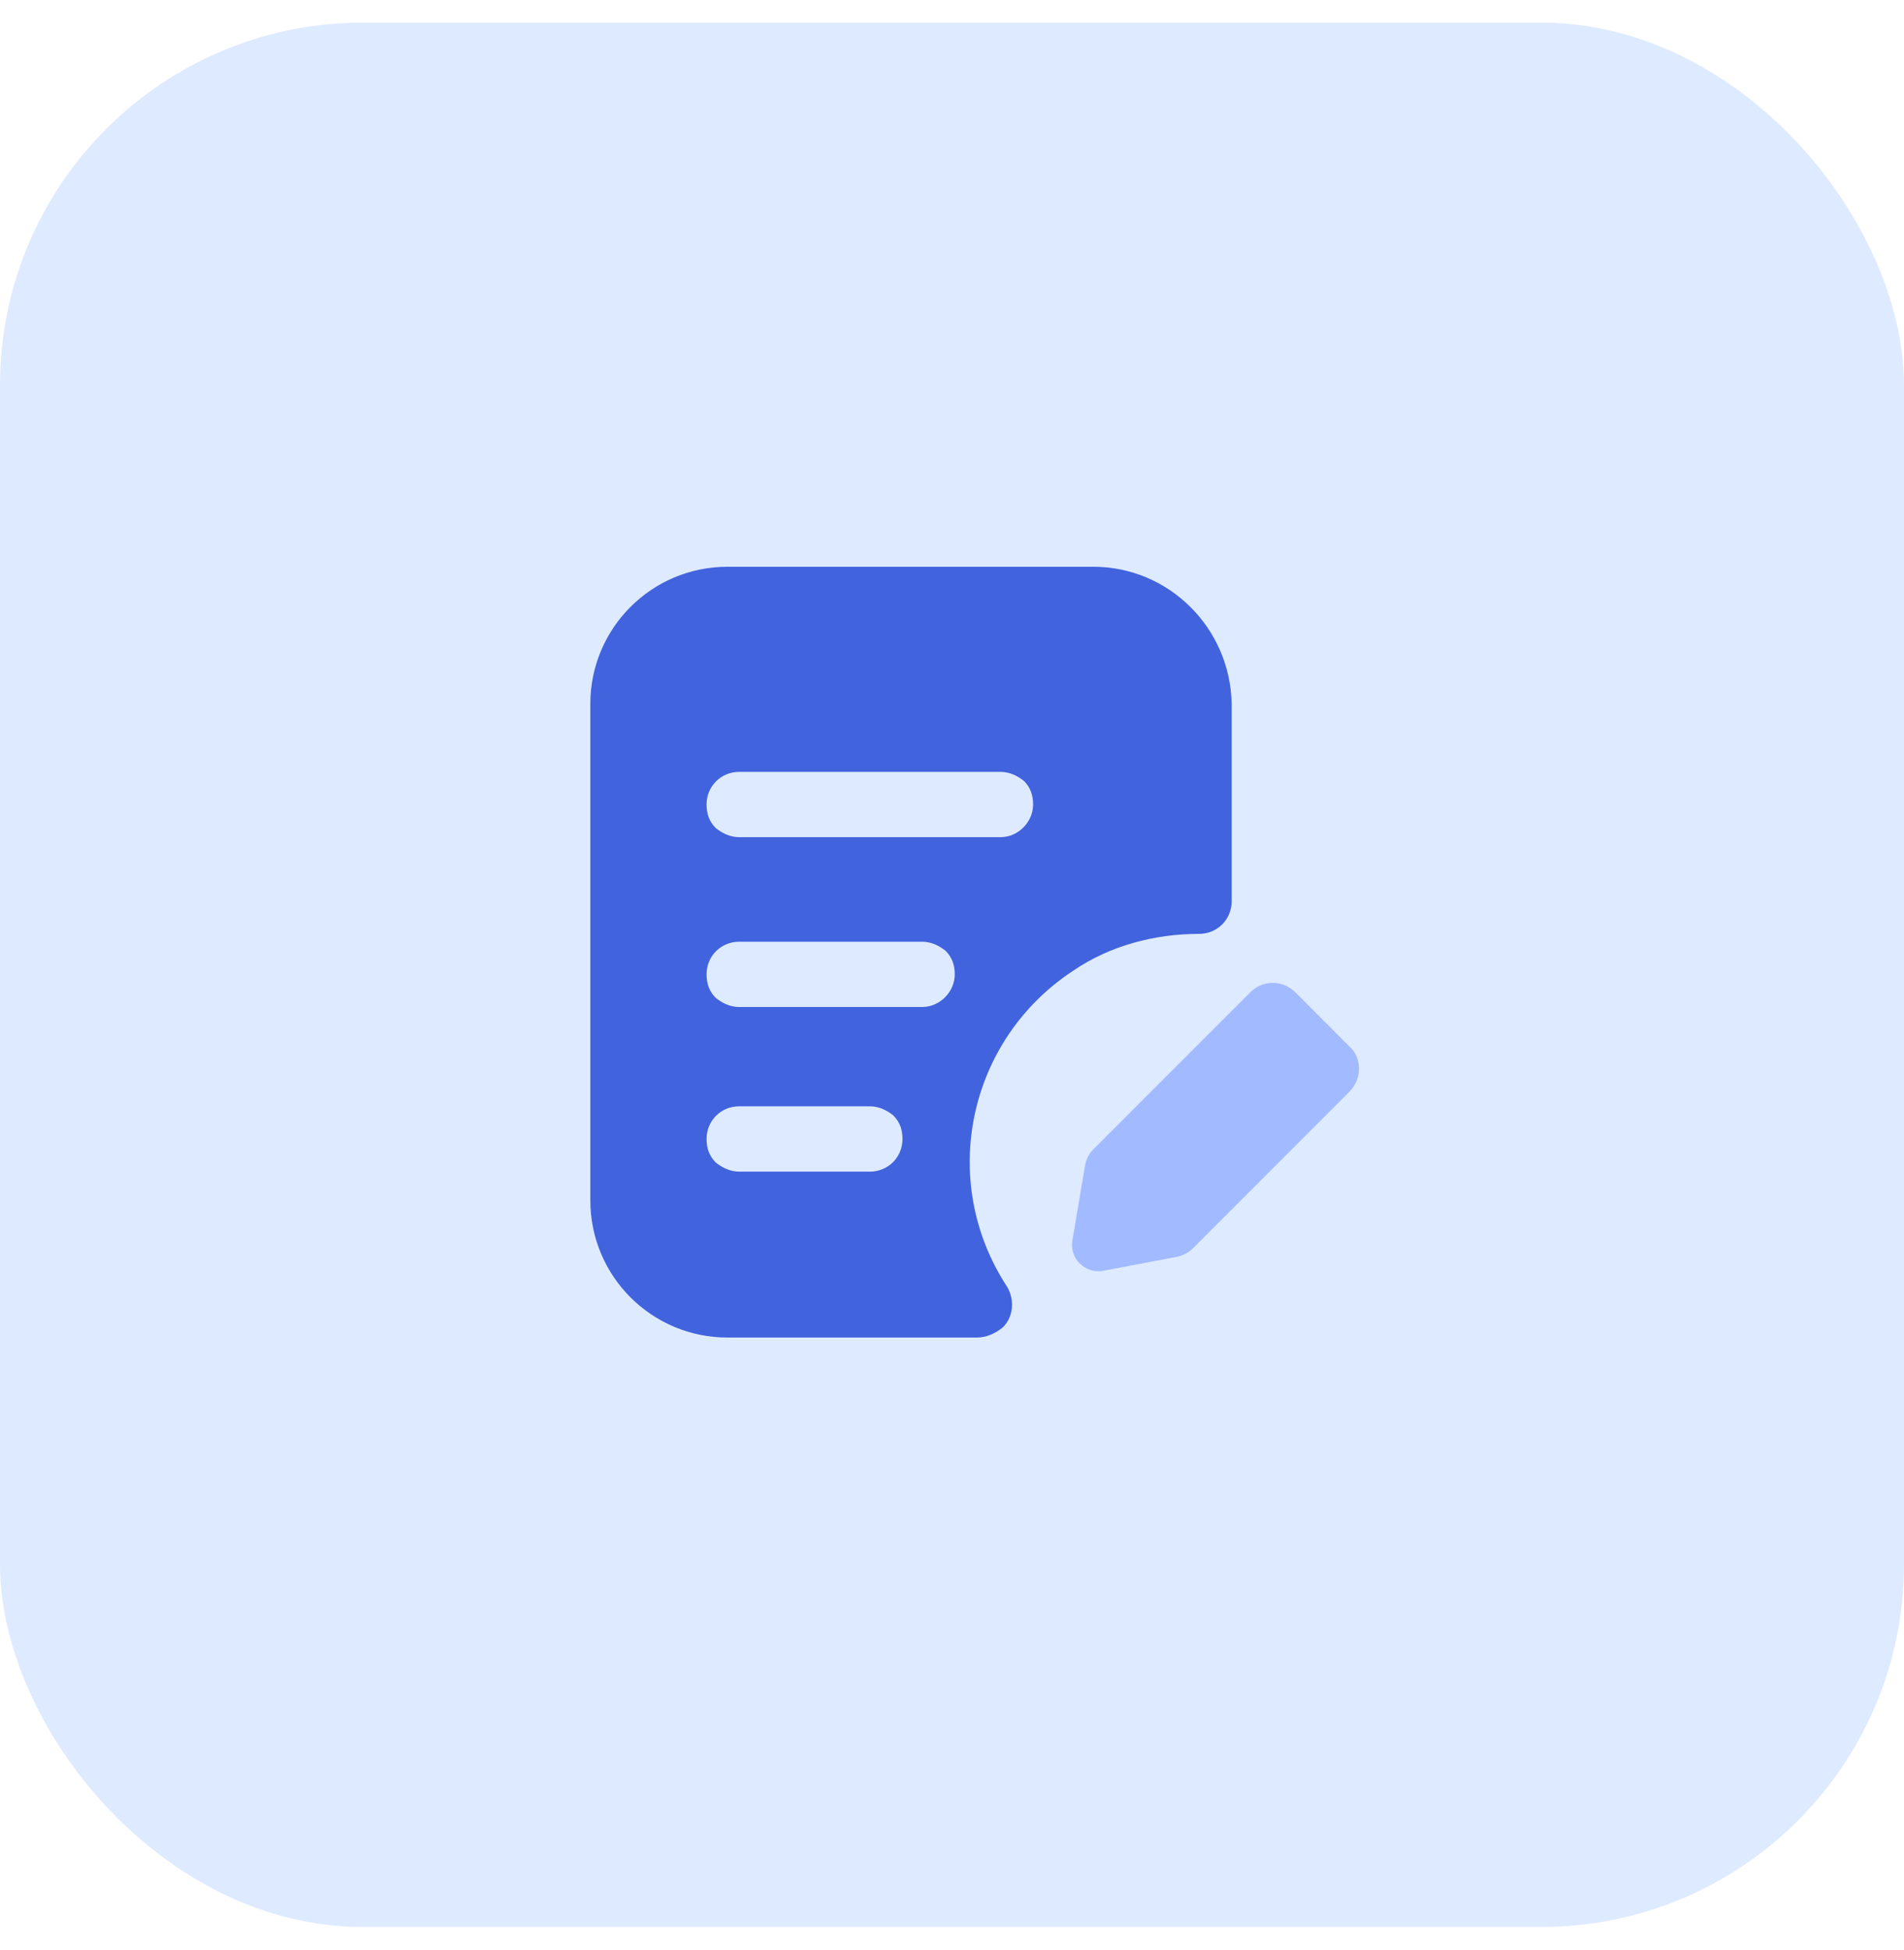<svg width="42" height="43" viewBox="0 0 42 43" fill="none" xmlns="http://www.w3.org/2000/svg">
<rect y="0.5" width="42" height="42" rx="8" fill="#DEEAFF"/>
<g clip-path="url(#clip0_4719_19685)">
<path d="M25.988 27.714C26.103 27.685 26.218 27.627 26.305 27.541L29.762 24.083C30.05 23.795 30.05 23.334 29.762 23.075L28.581 21.893C28.293 21.605 27.861 21.605 27.572 21.893L24.115 25.351C24.028 25.437 23.971 25.553 23.942 25.668L23.654 27.368C23.596 27.771 23.942 28.088 24.317 28.031L25.988 27.714Z" fill="#A2BAFF"/>
<path d="M24.115 12.5H16.047C14.376 12.5 13.022 13.854 13.022 15.525V26.475C13.022 28.146 14.376 29.5 16.047 29.5H21.55C21.752 29.5 21.954 29.414 22.127 29.27C22.357 29.039 22.386 28.664 22.213 28.376C20.686 26.042 21.349 22.93 23.683 21.403C24.489 20.856 25.469 20.597 26.449 20.597C26.852 20.597 27.169 20.28 27.169 19.876V15.525C27.14 13.854 25.786 12.5 24.115 12.5ZM19.188 25.841H16.306C16.105 25.841 15.932 25.754 15.788 25.639C15.644 25.495 15.586 25.322 15.586 25.12C15.586 24.717 15.903 24.4 16.306 24.4H19.188C19.389 24.4 19.562 24.486 19.706 24.602C19.85 24.746 19.908 24.919 19.908 25.12C19.908 25.524 19.591 25.841 19.188 25.841ZM20.34 22.21H16.306C16.105 22.21 15.932 22.124 15.788 22.008C15.644 21.864 15.586 21.692 15.586 21.49C15.586 21.086 15.903 20.77 16.306 20.77H20.34C20.542 20.77 20.715 20.856 20.859 20.971C21.003 21.115 21.061 21.288 21.061 21.49C21.061 21.864 20.744 22.21 20.34 22.21ZM22.069 18.464H16.306C16.105 18.464 15.932 18.378 15.788 18.263C15.644 18.119 15.586 17.946 15.586 17.744C15.586 17.341 15.903 17.024 16.306 17.024H22.069C22.271 17.024 22.444 17.11 22.588 17.225C22.732 17.369 22.789 17.542 22.789 17.744C22.789 18.119 22.472 18.464 22.069 18.464Z" fill="#4163DD"/>
</g>
<defs>
<clipPath id="clip0_4719_19685">
<rect width="17" height="17" fill="white" transform="translate(13 12.5)"/>
</clipPath>
</defs>
</svg>
